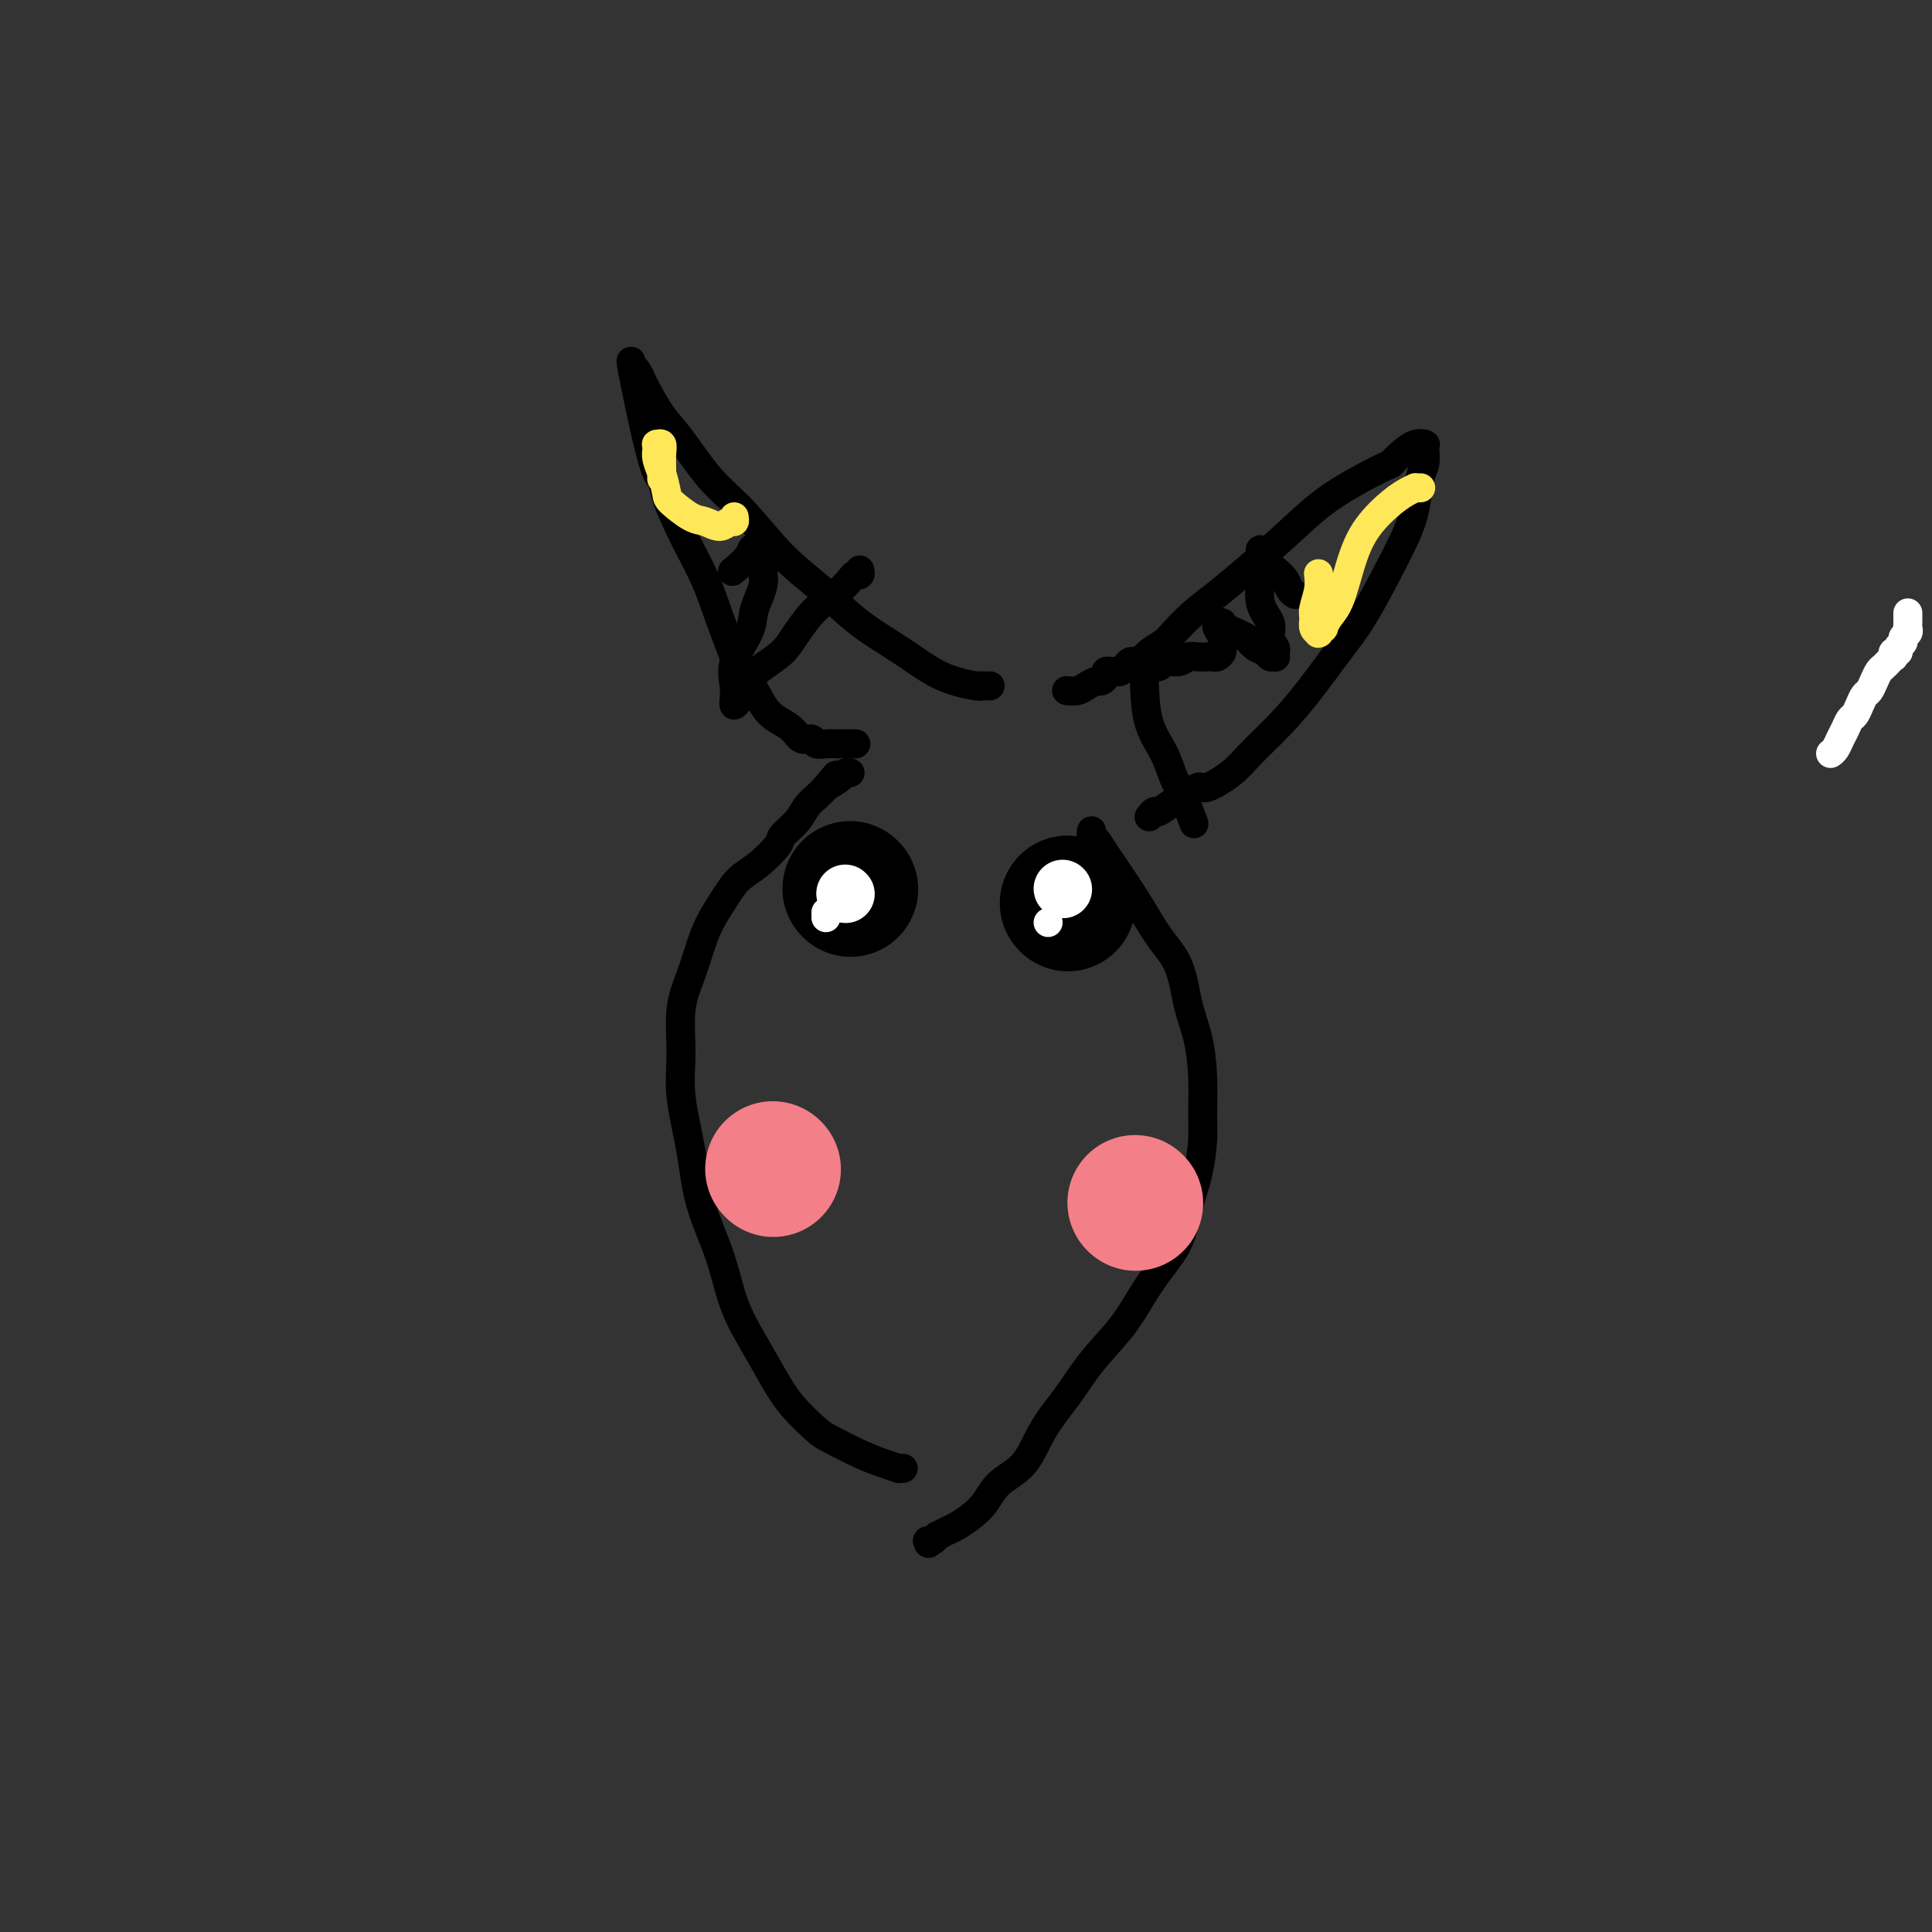 <svg viewBox='0 0 400 400' version='1.1' xmlns='http://www.w3.org/2000/svg' xmlns:xlink='http://www.w3.org/1999/xlink'><rect x="0" y="0" width="400" height="400" fill="#333333" stroke="none"/><g fill='none' stroke='#000000' stroke-width='6' stroke-linecap='round' stroke-linejoin='round'><path d='M226,172c-0.093,0.342 -0.185,0.684 0,1c0.185,0.316 0.648,0.605 1,1c0.352,0.395 0.594,0.897 2,3c1.406,2.103 3.977,5.806 6,9c2.023,3.194 3.498,5.880 5,8c1.502,2.120 3.029,3.673 4,6c0.971,2.327 1.385,5.428 2,8c0.615,2.572 1.431,4.615 2,7c0.569,2.385 0.892,5.111 1,8c0.108,2.889 0.000,5.941 0,8c-0.000,2.059 0.107,3.126 0,5c-0.107,1.874 -0.430,4.555 -1,7c-0.570,2.445 -1.389,4.654 -2,7c-0.611,2.346 -1.016,4.828 -2,7c-0.984,2.172 -2.548,4.035 -4,6c-1.452,1.965 -2.794,4.031 -4,6c-1.206,1.969 -2.278,3.839 -4,6c-1.722,2.161 -4.096,4.611 -6,7c-1.904,2.389 -3.338,4.715 -5,7c-1.662,2.285 -3.550,4.527 -5,7c-1.450,2.473 -2.461,5.177 -4,7c-1.539,1.823 -3.606,2.765 -5,4c-1.394,1.235 -2.117,2.765 -3,4c-0.883,1.235 -1.927,2.176 -3,3c-1.073,0.824 -2.173,1.529 -3,2c-0.827,0.471 -1.379,0.706 -2,1c-0.621,0.294 -1.310,0.647 -2,1'/><path d='M194,318c-3.027,2.547 -1.596,1.415 -1,1c0.596,-0.415 0.356,-0.111 0,0c-0.356,0.111 -0.826,0.030 -1,0c-0.174,-0.030 -0.050,-0.009 0,0c0.050,0.009 0.025,0.004 0,0'/><path d='M187,304c-0.485,-0.020 -0.970,-0.040 -1,0c-0.030,0.040 0.395,0.140 0,0c-0.395,-0.140 -1.610,-0.521 -3,-1c-1.390,-0.479 -2.955,-1.056 -5,-2c-2.045,-0.944 -4.570,-2.256 -6,-3c-1.430,-0.744 -1.766,-0.922 -3,-2c-1.234,-1.078 -3.368,-3.056 -5,-5c-1.632,-1.944 -2.762,-3.853 -4,-6c-1.238,-2.147 -2.582,-4.534 -4,-7c-1.418,-2.466 -2.909,-5.013 -4,-8c-1.091,-2.987 -1.780,-6.413 -3,-10c-1.220,-3.587 -2.969,-7.336 -4,-11c-1.031,-3.664 -1.342,-7.244 -2,-11c-0.658,-3.756 -1.662,-7.687 -2,-11c-0.338,-3.313 -0.008,-6.009 0,-9c0.008,-2.991 -0.304,-6.277 0,-9c0.304,-2.723 1.224,-4.882 2,-7c0.776,-2.118 1.406,-4.193 2,-6c0.594,-1.807 1.151,-3.345 2,-5c0.849,-1.655 1.990,-3.426 3,-5c1.010,-1.574 1.888,-2.952 3,-4c1.112,-1.048 2.458,-1.765 4,-3c1.542,-1.235 3.281,-2.988 4,-4c0.719,-1.012 0.419,-1.282 1,-2c0.581,-0.718 2.042,-1.883 3,-3c0.958,-1.117 1.412,-2.185 2,-3c0.588,-0.815 1.311,-1.376 2,-2c0.689,-0.624 1.345,-1.312 2,-2'/><path d='M171,163c3.830,-4.514 1.405,-1.798 1,-1c-0.405,0.798 1.211,-0.322 2,-1c0.789,-0.678 0.751,-0.913 1,-1c0.249,-0.087 0.785,-0.025 1,0c0.215,0.025 0.107,0.012 0,0'/><path d='M238,169c0.028,-0.034 0.056,-0.069 0,0c-0.056,0.069 -0.196,0.241 0,0c0.196,-0.241 0.728,-0.896 1,-1c0.272,-0.104 0.282,0.342 1,0c0.718,-0.342 2.142,-1.473 3,-2c0.858,-0.527 1.151,-0.449 2,-1c0.849,-0.551 2.256,-1.730 3,-2c0.744,-0.270 0.826,0.371 2,0c1.174,-0.371 3.440,-1.753 5,-3c1.560,-1.247 2.415,-2.360 4,-4c1.585,-1.640 3.900,-3.808 6,-6c2.100,-2.192 3.984,-4.409 6,-7c2.016,-2.591 4.165,-5.555 6,-8c1.835,-2.445 3.356,-4.370 5,-7c1.644,-2.630 3.411,-5.963 5,-9c1.589,-3.037 3.000,-5.777 4,-8c1.000,-2.223 1.589,-3.930 2,-6c0.411,-2.070 0.646,-4.502 1,-6c0.354,-1.498 0.828,-2.061 1,-3c0.172,-0.939 0.041,-2.253 0,-3c-0.041,-0.747 0.008,-0.926 0,-1c-0.008,-0.074 -0.071,-0.042 0,0c0.071,0.042 0.277,0.094 0,0c-0.277,-0.094 -1.036,-0.333 -2,0c-0.964,0.333 -2.133,1.238 -3,2c-0.867,0.762 -1.434,1.381 -2,2'/><path d='M288,96c-2.057,0.928 -3.701,1.749 -6,3c-2.299,1.251 -5.254,2.931 -8,5c-2.746,2.069 -5.282,4.526 -8,7c-2.718,2.474 -5.619,4.966 -8,7c-2.381,2.034 -4.242,3.609 -6,5c-1.758,1.391 -3.411,2.596 -5,4c-1.589,1.404 -3.112,3.007 -4,4c-0.888,0.993 -1.141,1.375 -2,2c-0.859,0.625 -2.325,1.492 -3,2c-0.675,0.508 -0.558,0.657 -1,1c-0.442,0.343 -1.442,0.880 -2,1c-0.558,0.120 -0.675,-0.178 -1,0c-0.325,0.178 -0.858,0.832 -1,1c-0.142,0.168 0.106,-0.151 0,0c-0.106,0.151 -0.567,0.773 -1,1c-0.433,0.227 -0.838,0.060 -1,0c-0.162,-0.060 -0.081,-0.013 0,0c0.081,0.013 0.162,-0.007 0,0c-0.162,0.007 -0.567,0.039 -1,0c-0.433,-0.039 -0.892,-0.151 -1,0c-0.108,0.151 0.137,0.566 0,1c-0.137,0.434 -0.657,0.887 -1,1c-0.343,0.113 -0.509,-0.113 -1,0c-0.491,0.113 -1.307,0.566 -2,1c-0.693,0.434 -1.264,0.847 -2,1c-0.736,0.153 -1.639,0.044 -2,0c-0.361,-0.044 -0.181,-0.022 0,0'/><path d='M205,142c-0.296,0.008 -0.592,0.016 -1,0c-0.408,-0.016 -0.928,-0.056 -1,0c-0.072,0.056 0.304,0.208 -1,0c-1.304,-0.208 -4.289,-0.774 -7,-2c-2.711,-1.226 -5.150,-3.110 -8,-5c-2.850,-1.890 -6.112,-3.786 -9,-6c-2.888,-2.214 -5.402,-4.745 -8,-7c-2.598,-2.255 -5.279,-4.233 -8,-7c-2.721,-2.767 -5.482,-6.324 -8,-9c-2.518,-2.676 -4.793,-4.470 -7,-7c-2.207,-2.530 -4.345,-5.794 -6,-8c-1.655,-2.206 -2.826,-3.352 -4,-5c-1.174,-1.648 -2.352,-3.797 -3,-5c-0.648,-1.203 -0.766,-1.460 -1,-2c-0.234,-0.540 -0.586,-1.362 -1,-2c-0.414,-0.638 -0.892,-1.091 -1,-1c-0.108,0.091 0.154,0.726 0,0c-0.154,-0.726 -0.723,-2.812 0,1c0.723,3.812 2.739,13.521 4,18c1.261,4.479 1.769,3.728 2,4c0.231,0.272 0.186,1.567 1,4c0.814,2.433 2.486,6.003 4,9c1.514,2.997 2.869,5.422 4,8c1.131,2.578 2.037,5.308 3,8c0.963,2.692 1.981,5.346 3,8'/><path d='M152,136c3.165,7.214 2.577,4.750 3,5c0.423,0.250 1.858,3.215 3,5c1.142,1.785 1.993,2.391 3,3c1.007,0.609 2.170,1.221 3,2c0.830,0.779 1.325,1.725 2,2c0.675,0.275 1.529,-0.123 2,0c0.471,0.123 0.559,0.765 1,1c0.441,0.235 1.236,0.063 2,0c0.764,-0.063 1.498,-0.017 2,0c0.502,0.017 0.774,0.005 1,0c0.226,-0.005 0.407,-0.001 1,0c0.593,0.001 1.598,0.000 2,0c0.402,-0.000 0.201,-0.000 0,0'/><path d='M268,123c0.095,0.065 0.189,0.130 0,0c-0.189,-0.130 -0.663,-0.454 -1,-1c-0.337,-0.546 -0.539,-1.312 -1,-2c-0.461,-0.688 -1.181,-1.296 -2,-2c-0.819,-0.704 -1.736,-1.505 -2,-2c-0.264,-0.495 0.125,-0.685 0,-1c-0.125,-0.315 -0.766,-0.753 -1,-1c-0.234,-0.247 -0.062,-0.301 0,0c0.062,0.301 0.015,0.958 0,1c-0.015,0.042 0.004,-0.530 0,0c-0.004,0.530 -0.030,2.162 0,3c0.030,0.838 0.117,0.883 0,2c-0.117,1.117 -0.438,3.307 0,5c0.438,1.693 1.634,2.888 2,4c0.366,1.112 -0.097,2.140 0,3c0.097,0.860 0.755,1.552 1,2c0.245,0.448 0.078,0.653 0,1c-0.078,0.347 -0.065,0.837 0,1c0.065,0.163 0.183,-0.001 0,0c-0.183,0.001 -0.668,0.165 -1,0c-0.332,-0.165 -0.513,-0.660 -1,-1c-0.487,-0.340 -1.282,-0.526 -2,-1c-0.718,-0.474 -1.359,-1.237 -2,-2'/><path d='M258,132c-1.277,-0.646 -1.470,-0.762 -2,-1c-0.530,-0.238 -1.396,-0.600 -2,-1c-0.604,-0.400 -0.946,-0.840 -1,-1c-0.054,-0.160 0.181,-0.041 0,0c-0.181,0.041 -0.777,0.003 -1,0c-0.223,-0.003 -0.074,0.031 0,0c0.074,-0.031 0.073,-0.125 0,0c-0.073,0.125 -0.219,0.468 0,1c0.219,0.532 0.802,1.253 1,2c0.198,0.747 0.012,1.521 0,2c-0.012,0.479 0.148,0.665 0,1c-0.148,0.335 -0.606,0.821 -1,1c-0.394,0.179 -0.723,0.052 -1,0c-0.277,-0.052 -0.502,-0.029 -1,0c-0.498,0.029 -1.270,0.064 -2,0c-0.730,-0.064 -1.417,-0.228 -2,0c-0.583,0.228 -1.060,0.847 -2,1c-0.940,0.153 -2.343,-0.160 -3,0c-0.657,0.160 -0.567,0.793 -1,1c-0.433,0.207 -1.388,-0.011 -2,0c-0.612,0.011 -0.880,0.250 -1,1c-0.120,0.750 -0.093,2.011 0,4c0.093,1.989 0.253,4.705 1,7c0.747,2.295 2.081,4.167 3,6c0.919,1.833 1.421,3.625 2,5c0.579,1.375 1.233,2.332 2,4c0.767,1.668 1.648,4.048 2,5c0.352,0.952 0.176,0.476 0,0'/><path d='M178,118c0.101,0.433 0.201,0.865 0,1c-0.201,0.135 -0.704,-0.029 -1,0c-0.296,0.029 -0.385,0.251 -1,1c-0.615,0.749 -1.757,2.024 -3,3c-1.243,0.976 -2.589,1.653 -4,3c-1.411,1.347 -2.889,3.363 -4,5c-1.111,1.637 -1.856,2.896 -3,4c-1.144,1.104 -2.689,2.052 -4,3c-1.311,0.948 -2.390,1.896 -3,3c-0.610,1.104 -0.752,2.363 -1,3c-0.248,0.637 -0.603,0.651 -1,1c-0.397,0.349 -0.838,1.032 -1,1c-0.162,-0.032 -0.046,-0.779 0,-1c0.046,-0.221 0.023,0.083 0,0c-0.023,-0.083 -0.045,-0.553 0,-1c0.045,-0.447 0.159,-0.871 0,-2c-0.159,-1.129 -0.589,-2.963 0,-5c0.589,-2.037 2.196,-4.276 3,-6c0.804,-1.724 0.804,-2.934 1,-4c0.196,-1.066 0.589,-1.987 1,-3c0.411,-1.013 0.842,-2.117 1,-3c0.158,-0.883 0.043,-1.546 0,-2c-0.043,-0.454 -0.016,-0.700 0,-1c0.016,-0.300 0.019,-0.655 0,-1c-0.019,-0.345 -0.060,-0.681 0,-1c0.060,-0.319 0.222,-0.622 0,-1c-0.222,-0.378 -0.829,-0.833 -1,-1c-0.171,-0.167 0.094,-0.048 0,0c-0.094,0.048 -0.547,0.024 -1,0'/><path d='M156,114c-0.357,-1.036 -0.250,-0.125 -1,1c-0.750,1.125 -2.357,2.464 -3,3c-0.643,0.536 -0.321,0.268 0,0'/></g>
<g fill='none' stroke='#FEE859' stroke-width='6' stroke-linecap='round' stroke-linejoin='round'><path d='M152,107c0.073,0.461 0.145,0.921 0,1c-0.145,0.079 -0.508,-0.224 -1,0c-0.492,0.224 -1.112,0.974 -2,1c-0.888,0.026 -2.045,-0.671 -3,-1c-0.955,-0.329 -1.710,-0.290 -3,-1c-1.290,-0.710 -3.116,-2.169 -4,-3c-0.884,-0.831 -0.825,-1.036 -1,-2c-0.175,-0.964 -0.584,-2.689 -1,-4c-0.416,-1.311 -0.840,-2.209 -1,-3c-0.160,-0.791 -0.057,-1.475 0,-2c0.057,-0.525 0.068,-0.892 0,-1c-0.068,-0.108 -0.214,0.041 0,0c0.214,-0.041 0.789,-0.273 1,0c0.211,0.273 0.056,1.053 0,2c-0.056,0.947 -0.015,2.063 0,3c0.015,0.937 0.004,1.696 0,2c-0.004,0.304 -0.002,0.152 0,0'/><path d='M294,101c0.123,-0.004 0.247,-0.008 0,0c-0.247,0.008 -0.863,0.028 -1,0c-0.137,-0.028 0.206,-0.106 0,0c-0.206,0.106 -0.961,0.395 -2,1c-1.039,0.605 -2.362,1.527 -4,3c-1.638,1.473 -3.592,3.499 -5,6c-1.408,2.501 -2.271,5.478 -3,8c-0.729,2.522 -1.323,4.588 -2,6c-0.677,1.412 -1.435,2.168 -2,3c-0.565,0.832 -0.936,1.739 -1,2c-0.064,0.261 0.180,-0.126 0,0c-0.180,0.126 -0.784,0.764 -1,1c-0.216,0.236 -0.043,0.071 0,0c0.043,-0.071 -0.042,-0.048 0,0c0.042,0.048 0.211,0.120 0,0c-0.211,-0.120 -0.803,-0.432 -1,-1c-0.197,-0.568 -0.000,-1.393 0,-2c0.000,-0.607 -0.196,-0.998 0,-2c0.196,-1.002 0.783,-2.616 1,-4c0.217,-1.384 0.062,-2.538 0,-3c-0.062,-0.462 -0.031,-0.231 0,0'/></g>
<g fill='none' stroke='#F37F89' stroke-width='28' stroke-linecap='round' stroke-linejoin='round'><path d='M235,249c0.000,0.000 0.100,0.100 0.1,0.1'/><path d='M160,242c0.000,0.000 0.100,0.100 0.1,0.1'/></g>
<g fill='none' stroke='#000000' stroke-width='28' stroke-linecap='round' stroke-linejoin='round'><path d='M221,187c0.000,0.000 0.100,0.100 0.1,0.1'/><path d='M176,184c0.000,0.000 0.100,0.100 0.1,0.1'/></g>
<g fill='none' stroke='#FFFFFF' stroke-width='12' stroke-linecap='round' stroke-linejoin='round'><path d='M220,184c0.000,0.000 0.100,0.100 0.1,0.1'/><path d='M175,185c0.000,0.000 0.100,0.100 0.1,0.1'/></g>
<g fill='none' stroke='#FFFFFF' stroke-width='6' stroke-linecap='round' stroke-linejoin='round'><path d='M217,191c0.000,0.000 0.000,0.000 0,0c0.000,0.000 0.000,0.000 0,0c0.000,0.000 0.000,0.000 0,0'/><path d='M171,189c0.000,-0.111 0.000,-0.222 0,0c0.000,0.222 0.000,0.778 0,1c-0.000,0.222 0.000,0.111 0,0'/><path d='M395,127c0.000,0.032 0.000,0.064 0,0c-0.000,-0.064 -0.000,-0.224 0,0c0.000,0.224 0.001,0.834 0,1c-0.001,0.166 -0.004,-0.110 0,0c0.004,0.110 0.016,0.607 0,1c-0.016,0.393 -0.061,0.682 0,1c0.061,0.318 0.228,0.664 0,1c-0.228,0.336 -0.849,0.663 -1,1c-0.151,0.337 0.170,0.683 0,1c-0.170,0.317 -0.829,0.606 -1,1c-0.171,0.394 0.147,0.894 0,1c-0.147,0.106 -0.757,-0.182 -1,0c-0.243,0.182 -0.117,0.832 0,1c0.117,0.168 0.224,-0.148 0,0c-0.224,0.148 -0.781,0.760 -1,1c-0.219,0.240 -0.100,0.108 0,0c0.100,-0.108 0.182,-0.194 0,0c-0.182,0.194 -0.626,0.667 -1,1c-0.374,0.333 -0.678,0.526 -1,1c-0.322,0.474 -0.664,1.230 -1,2c-0.336,0.770 -0.667,1.553 -1,2c-0.333,0.447 -0.666,0.556 -1,1c-0.334,0.444 -0.667,1.221 -1,2c-0.333,0.779 -0.667,1.560 -1,2c-0.333,0.440 -0.667,0.538 -1,1c-0.333,0.462 -0.667,1.289 -1,2c-0.333,0.711 -0.667,1.307 -1,2c-0.333,0.693 -0.667,1.484 -1,2c-0.333,0.516 -0.667,0.758 -1,1'/></g>
</svg>